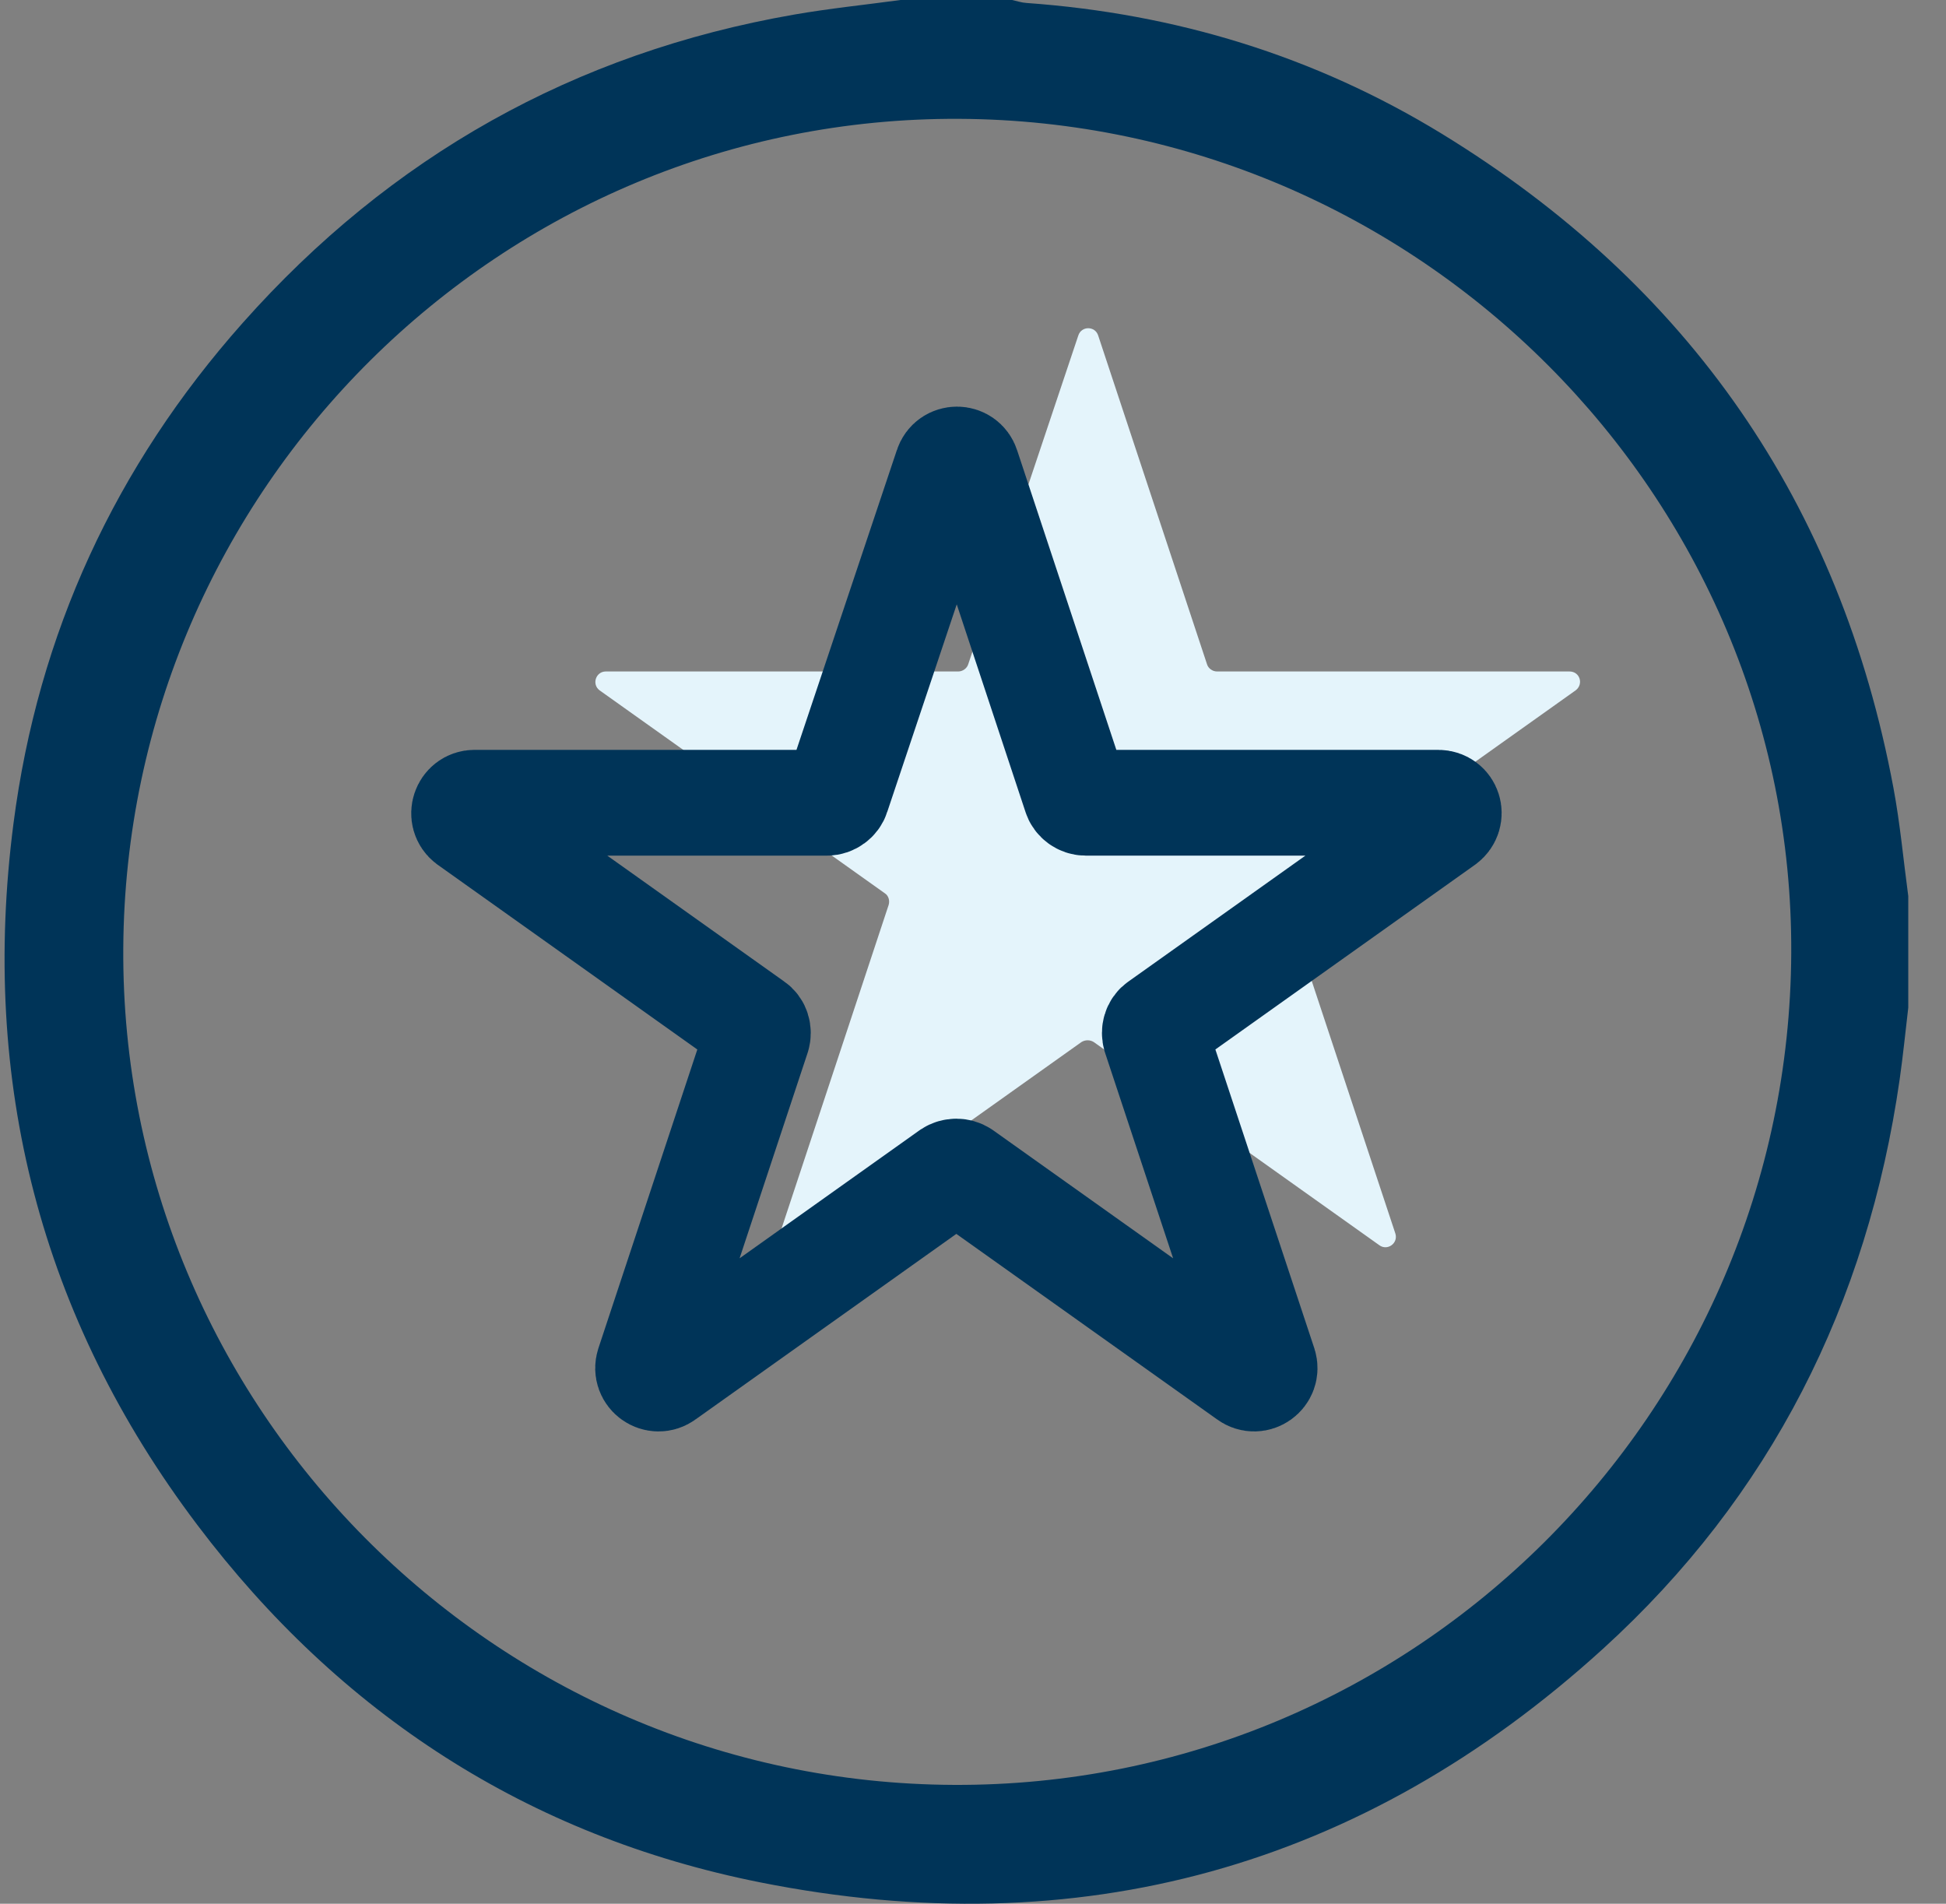 <?xml version="1.0" encoding="UTF-8"?> <svg xmlns="http://www.w3.org/2000/svg" width="46" height="45" viewBox="0 0 46 45" fill="none"><rect x="0" y="0" width="46" height="45" fill="#808080" stroke="none"/><path d="M21.287 0H23.924C24.038 0.025 24.15 0.063 24.264 0.07C27.784 0.321 31.076 1.323 34.084 3.163C39.92 6.735 43.498 11.89 44.758 18.626C44.916 19.471 44.993 20.33 45.108 21.182V23.819C45.041 24.383 44.986 24.949 44.905 25.512C44.144 30.82 41.857 35.367 37.891 38.975C32.201 44.152 25.5 45.997 17.965 44.494C12.479 43.4 8.032 40.506 4.665 36.047C0.953 31.133 -0.471 25.563 0.319 19.463C0.899 14.974 2.731 11.017 5.738 7.632C9.232 3.699 13.577 1.249 18.771 0.345C19.604 0.2 20.449 0.114 21.287 0ZM42.342 22.521C42.389 11.734 33.536 2.862 22.673 2.809C11.842 2.757 2.98 11.549 2.914 22.413C2.848 33.256 11.667 42.142 22.544 42.191C33.41 42.242 42.293 33.415 42.342 22.52V22.521Z" fill="#003458"></path><path d="M25.959 7.931L28.531 15.699C28.56 15.8 28.663 15.872 28.766 15.872H37.099C37.349 15.872 37.437 16.174 37.246 16.318L30.5 21.117C30.412 21.175 30.383 21.29 30.412 21.391L32.984 29.158C33.057 29.389 32.793 29.576 32.602 29.432L25.856 24.633C25.768 24.576 25.651 24.576 25.562 24.633L18.817 29.432C18.626 29.576 18.361 29.389 18.435 29.158L21.006 21.391C21.036 21.29 21.006 21.175 20.918 21.117L14.173 16.318C13.982 16.174 14.085 15.872 14.32 15.872H22.652C22.755 15.872 22.858 15.8 22.888 15.699L25.489 7.931C25.562 7.701 25.886 7.701 25.959 7.931Z" fill="#E4F4FB"></path><path d="M22.856 11.035L25.428 18.802C25.457 18.903 25.56 18.975 25.663 18.975H33.996C34.246 18.975 34.334 19.278 34.143 19.422L27.397 24.221C27.309 24.278 27.28 24.394 27.309 24.494L29.881 32.262C29.954 32.492 29.69 32.68 29.499 32.536L22.753 27.737C22.665 27.679 22.547 27.679 22.459 27.737L15.714 32.536C15.523 32.68 15.258 32.492 15.332 32.262L17.904 24.494C17.933 24.394 17.904 24.278 17.815 24.221L11.07 19.422C10.879 19.278 10.982 18.975 11.217 18.975H19.549C19.652 18.975 19.755 18.903 19.785 18.802L22.386 11.035C22.459 10.804 22.783 10.804 22.856 11.035Z" stroke="#003458" stroke-width="2.5" stroke-linejoin="round"></path></svg> 